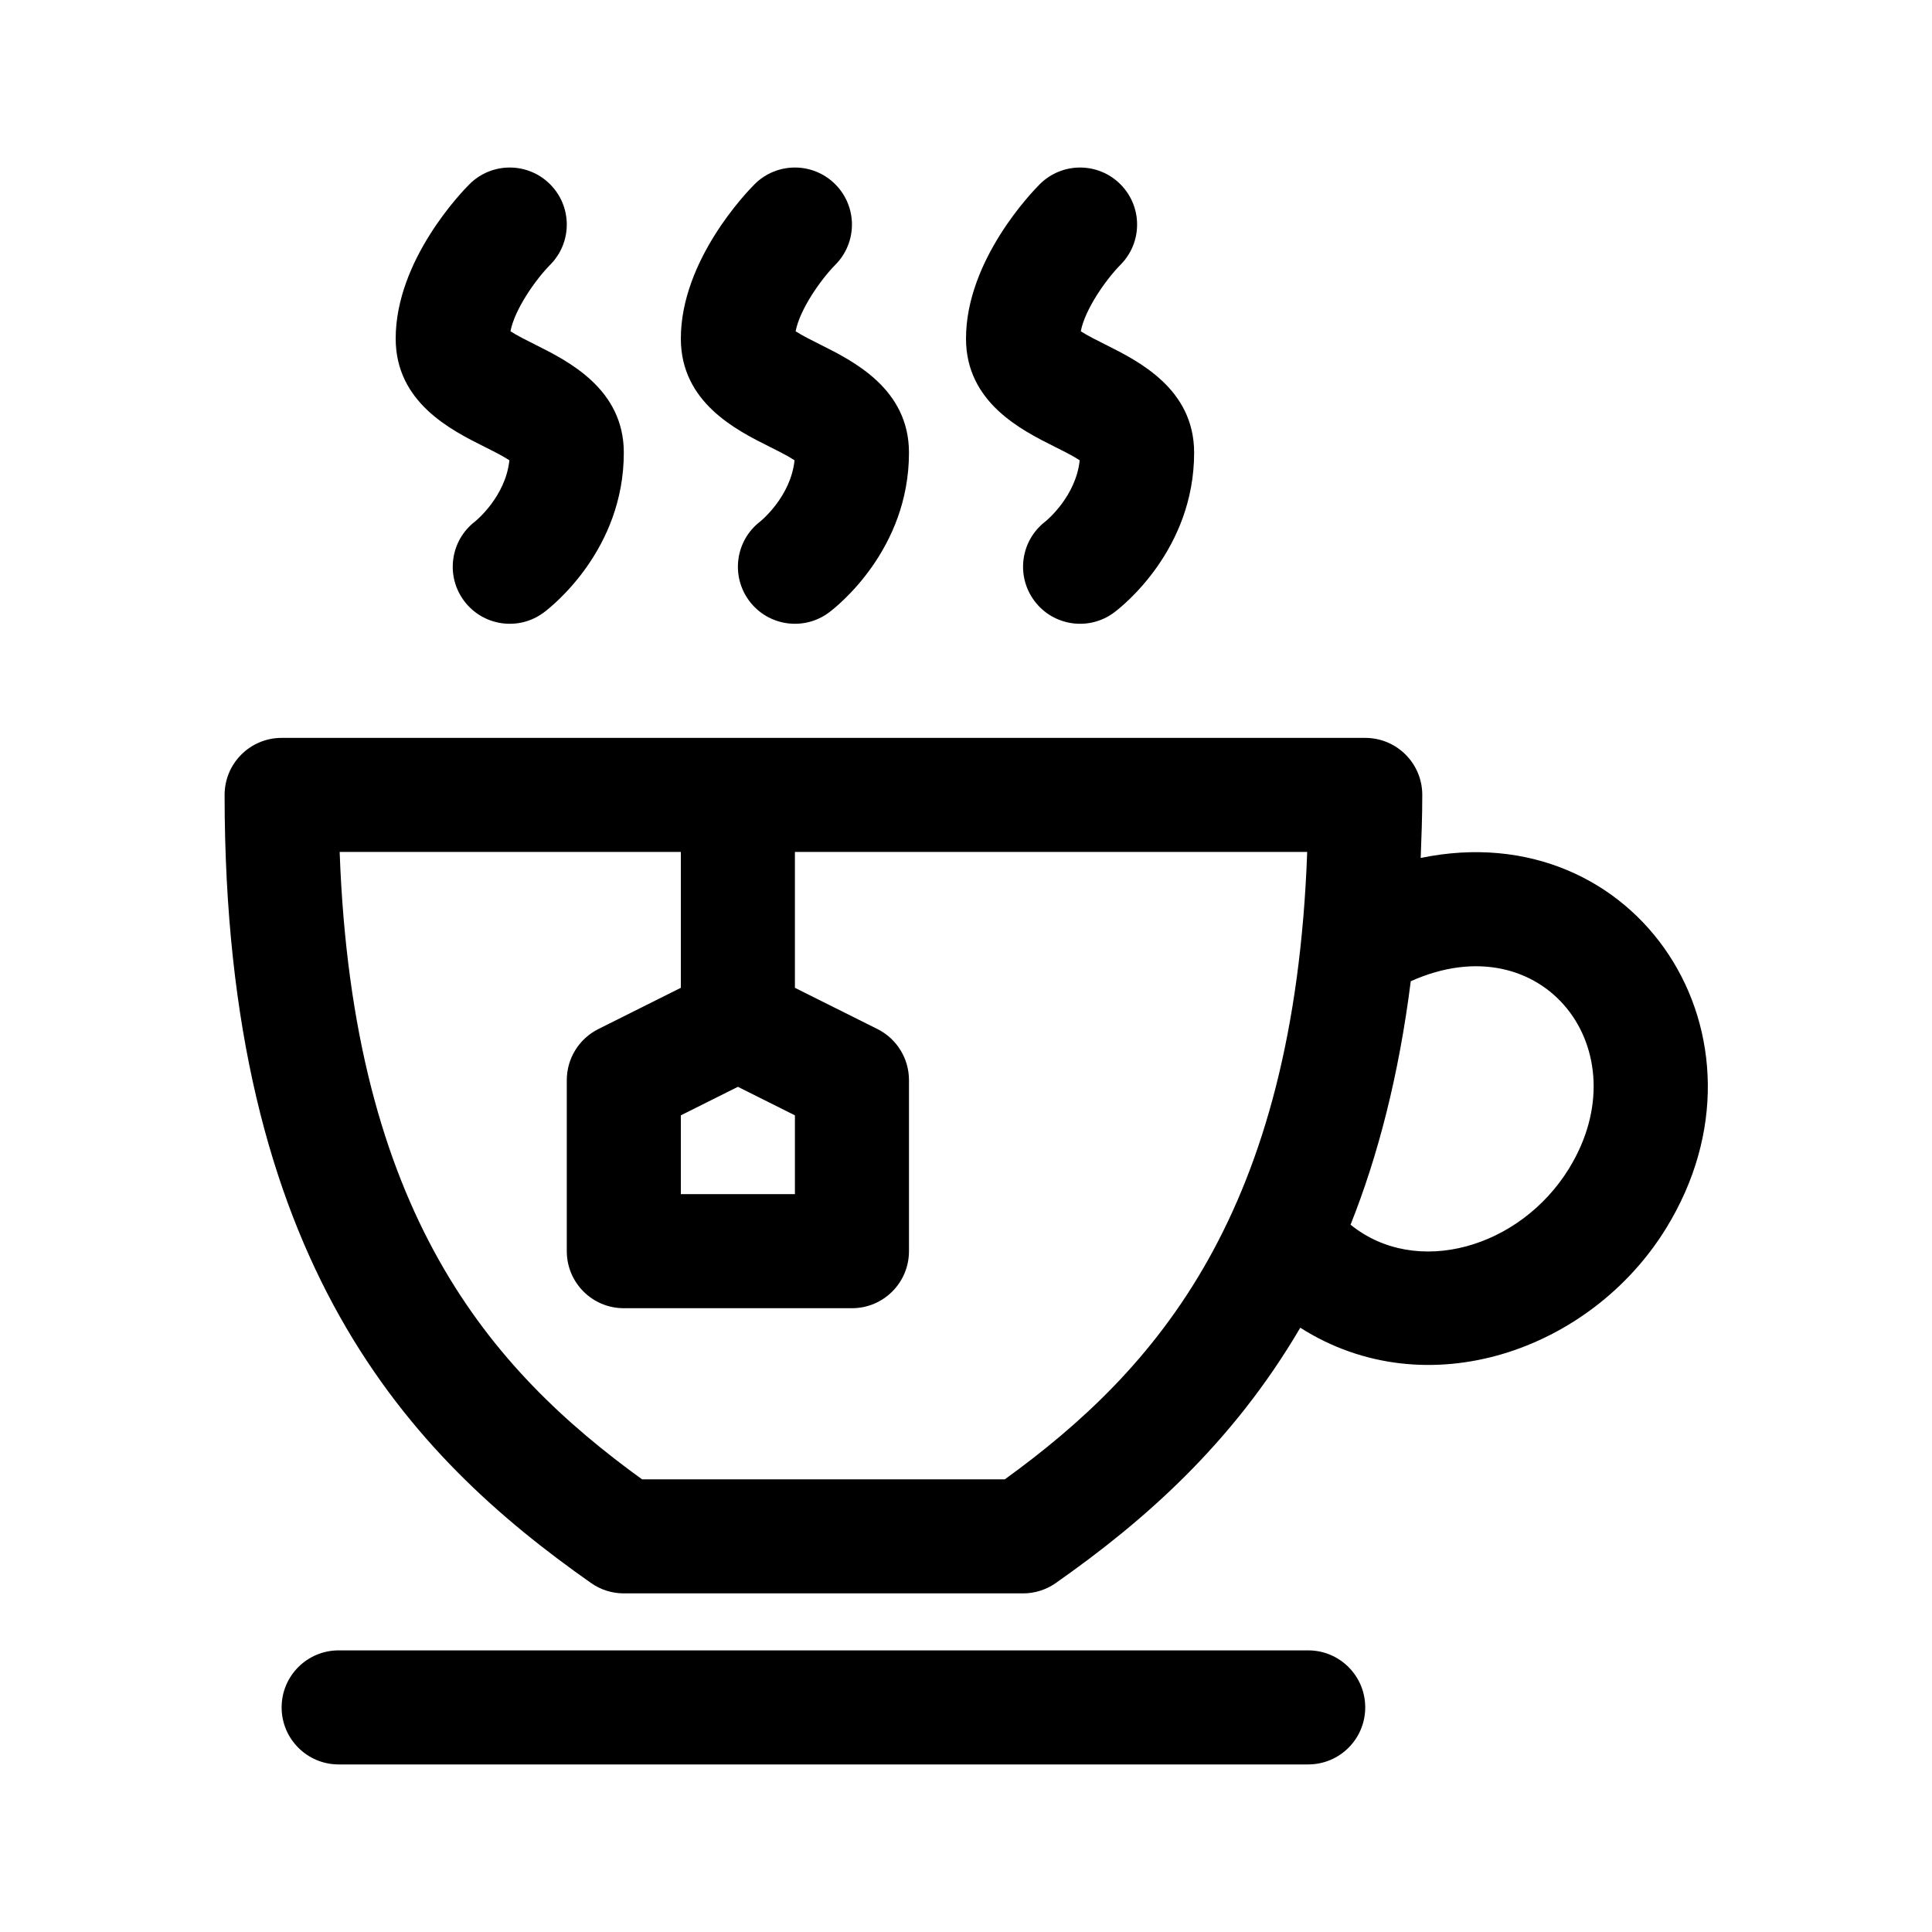 <?xml version="1.0" encoding="UTF-8"?>
<!-- Uploaded to: SVG Repo, www.svgrepo.com, Generator: SVG Repo Mixer Tools -->
<svg fill="#000000" width="800px" height="800px" version="1.1" viewBox="144 144 512 512" xmlns="http://www.w3.org/2000/svg">
 <g>
  <path d="m400 233.74c0-20.777 17.531-38.914 19.543-40.914 5.906-5.906 15.469-5.906 21.371 0 5.906 5.906 5.906 15.469 0 21.371-3.84 3.906-9.371 11.742-10.496 17.594 1.684 1.109 4.527 2.523 6.57 3.543 8.781 4.391 23.469 11.734 23.469 28.633 0 25.703-19 40.691-21.164 42.316-6.644 5.004-16.133 3.672-21.148-3.019-4.973-6.637-3.672-16.031 2.891-21.062 0.367-0.301 8.102-6.68 9.094-16.223-1.668-1.113-4.574-2.57-6.656-3.606-8.789-4.391-23.473-11.734-23.473-28.633z"/>
  <path d="m324.43 233.74c0-20.777 17.531-38.914 19.543-40.914 5.906-5.906 15.469-5.906 21.371 0 5.906 5.906 5.906 15.469 0 21.371-3.84 3.906-9.371 11.742-10.496 17.594 1.684 1.109 4.527 2.523 6.57 3.543 8.785 4.391 23.469 11.734 23.469 28.633 0 25.703-19 40.691-21.164 42.316-6.644 5.004-16.133 3.672-21.148-3.019-4.973-6.637-3.672-16.031 2.891-21.062 0.367-0.301 8.102-6.68 9.094-16.223-1.668-1.113-4.574-2.57-6.656-3.606-8.785-4.391-23.473-11.734-23.473-28.633z"/>
  <path d="m248.86 233.74c0-20.777 17.531-38.914 19.543-40.914 5.906-5.906 15.469-5.906 21.371 0 5.906 5.906 5.906 15.469 0 21.371-3.84 3.906-9.371 11.742-10.496 17.594 1.684 1.109 4.527 2.523 6.57 3.543 8.781 4.391 23.469 11.734 23.469 28.633 0 25.703-19 40.691-21.164 42.316-6.644 5.004-16.133 3.672-21.148-3.019-4.973-6.637-3.672-16.031 2.891-21.062 0.367-0.301 8.102-6.68 9.094-16.223-1.668-1.113-4.574-2.57-6.656-3.606-8.785-4.391-23.473-11.734-23.473-28.633z"/>
  <path d="m520.5 371.36c0.207-5.465 0.418-10.926 0.418-16.699 0-8.348-6.762-15.113-15.113-15.113h-287.17c-8.352 0-15.113 6.766-15.113 15.113 0 123.98 49.09 175.15 97.121 208.86 2.535 1.785 5.562 2.742 8.676 2.742h105.8c3.113 0 6.141-0.957 8.68-2.746 23.266-16.328 46.727-36.848 64.789-67.66 33.492 21.32 76.961 6.055 96.902-26.277 31.223-50.574-7.504-110.1-64.988-98.215zm-180.95 60.656 15.113 7.559v20.887h-30.23v-20.887zm70.742 104.02h-96.145c-40.195-29.102-76.68-70.492-80.133-166.26h90.418v36.004l-21.875 10.938c-5.117 2.559-8.352 7.789-8.352 13.516v45.344c0 8.348 6.762 15.113 15.113 15.113h60.457c8.352 0 15.113-6.766 15.113-15.113v-45.344c0-5.727-3.234-10.957-8.352-13.523l-21.875-10.93v-36.004h135.76c-3.453 95.766-39.938 137.16-80.133 166.26zm149.49-82.332c-13.008 21.086-40.512 28.938-57.871 14.852 7.285-18.258 12.793-39.57 15.957-64.52 35.086-15.746 61.215 18.355 41.914 49.668z"/>
  <path d="m505.8 596.48c0 8.348-6.762 15.113-15.113 15.113h-256.94c-8.352 0-15.113-6.766-15.113-15.113s6.762-15.113 15.113-15.113h256.94c8.355 0 15.113 6.766 15.113 15.113z"/>
 </g>
</svg>